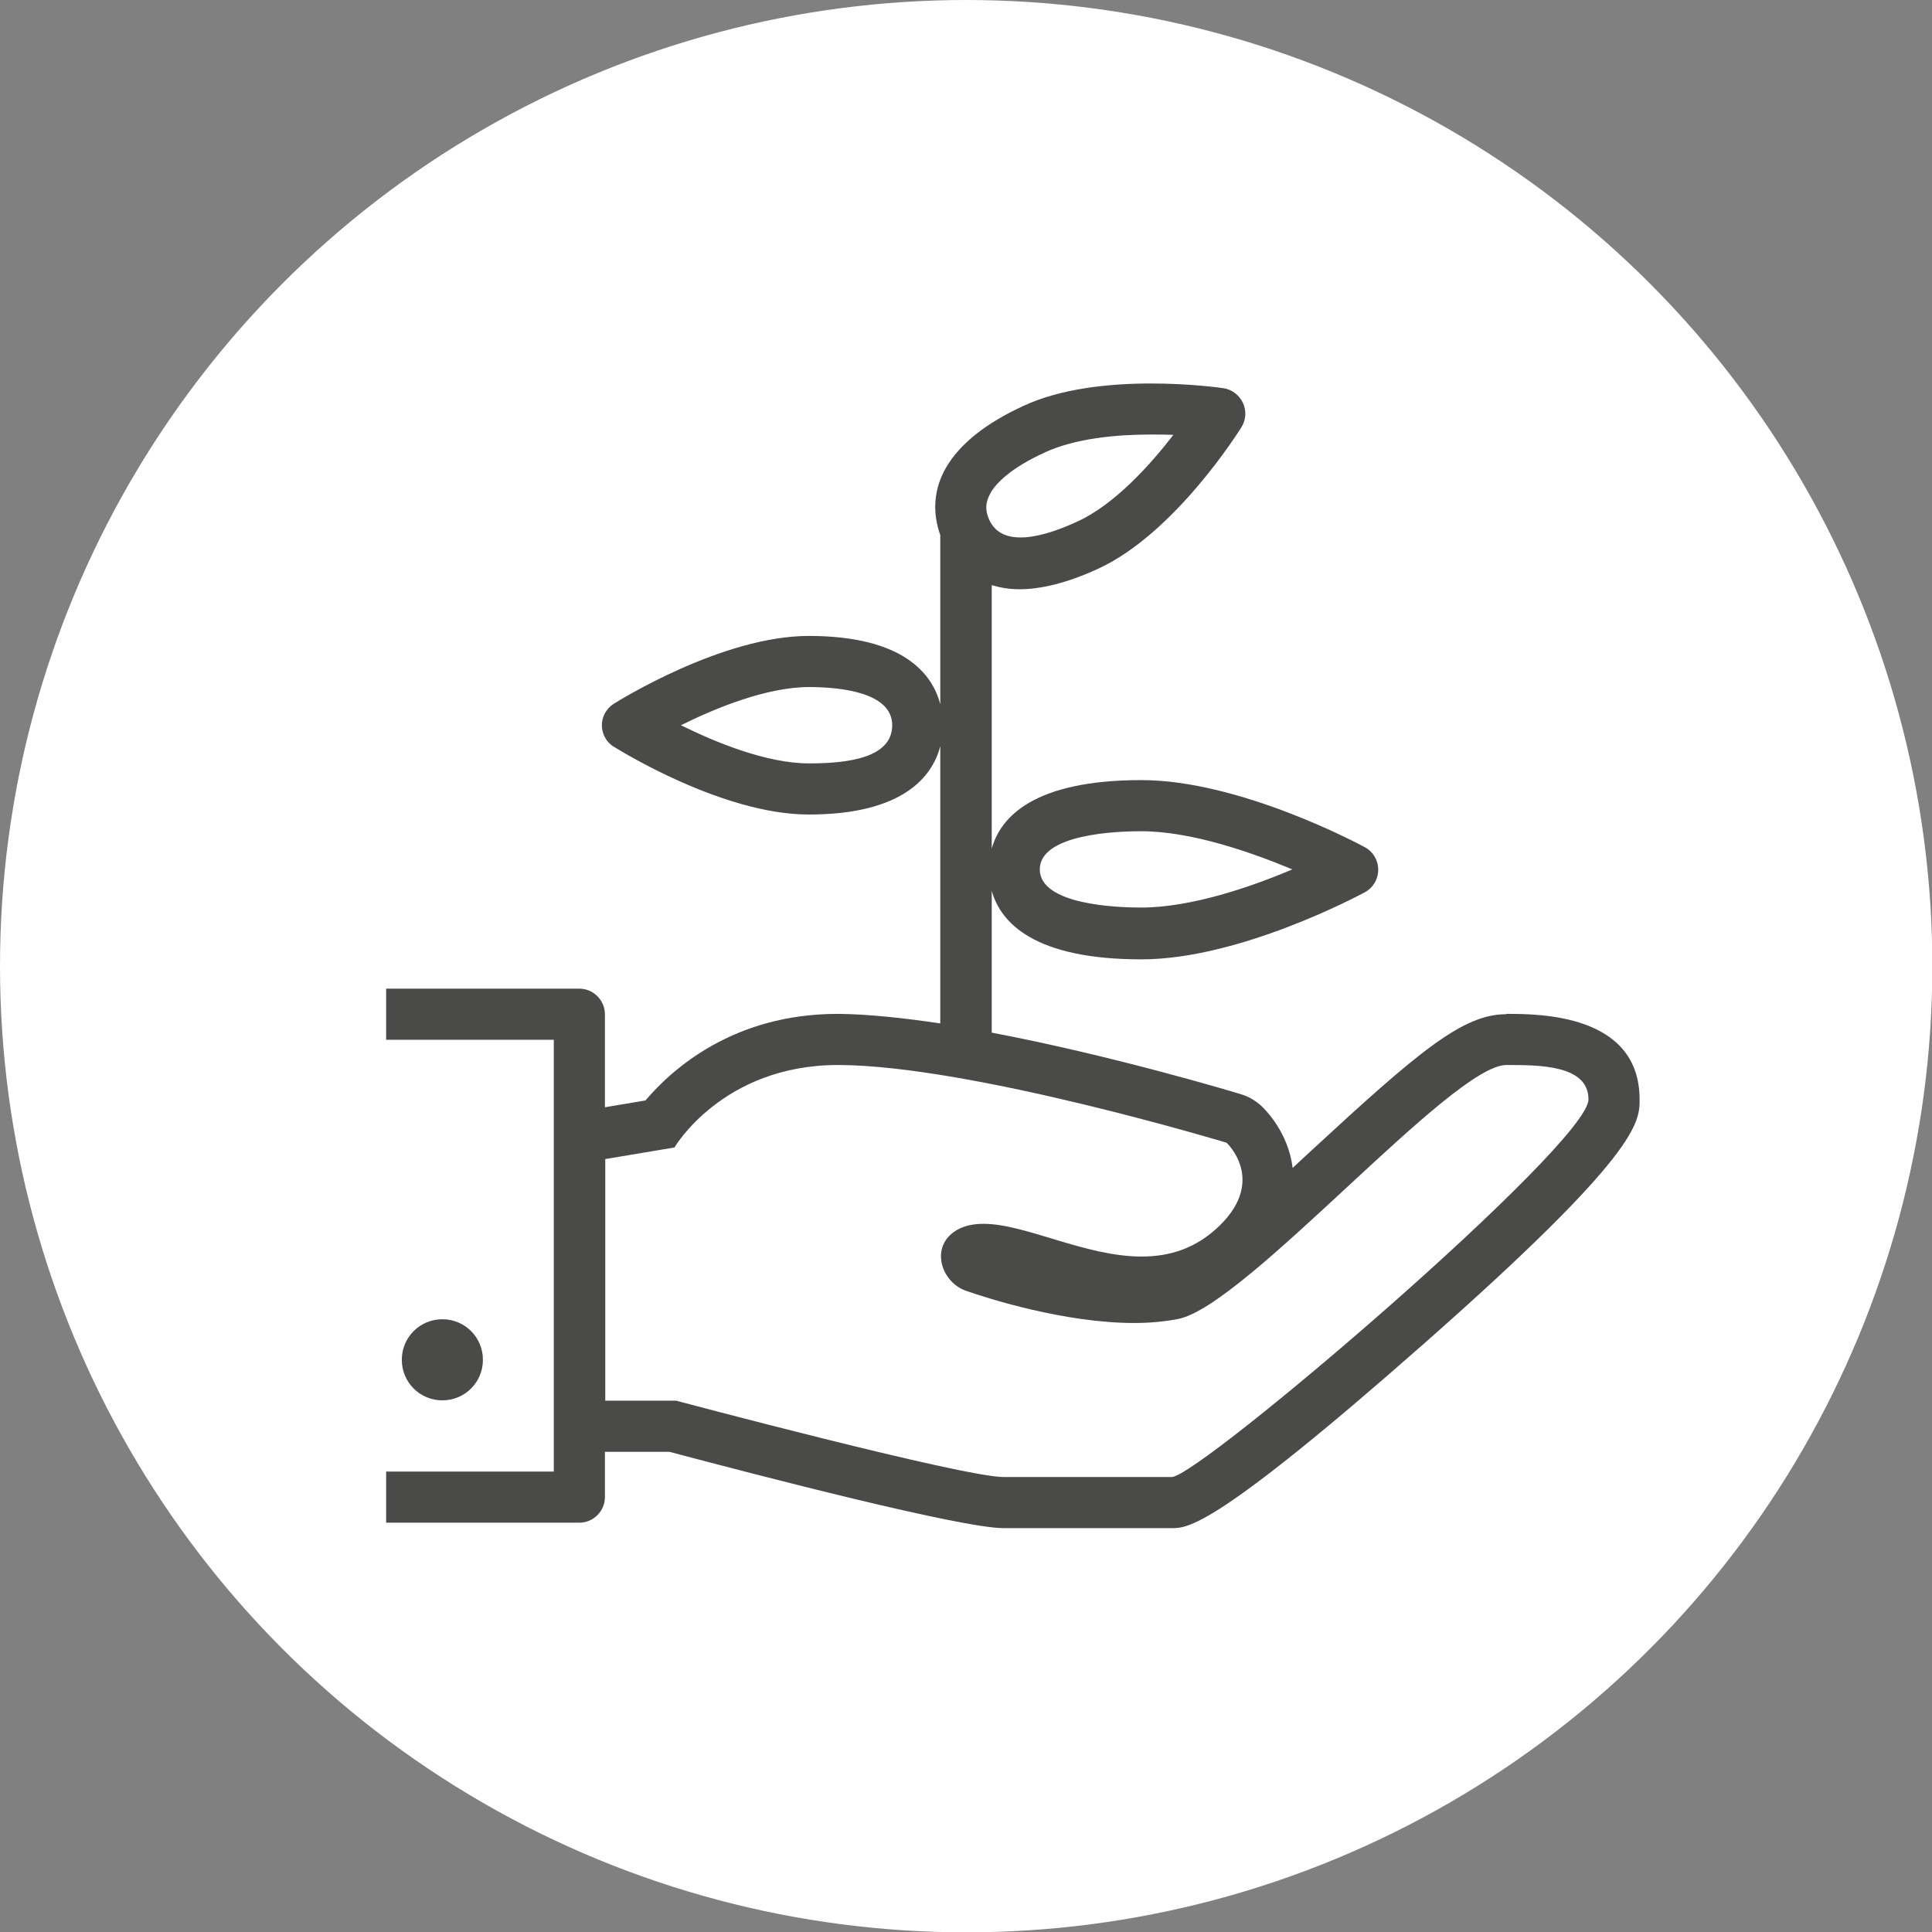 <?xml version="1.0" encoding="UTF-8"?> <svg xmlns="http://www.w3.org/2000/svg" viewBox="0 0 56.69 56.69"><rect x="0" y="0" width="56.69" height="56.69" fill="#808080" stroke="none"/><defs><style> .cls-1 { fill: #4a4a49; } .cls-1, .cls-2 { stroke-width: 0px; } .cls-2 { fill: #fff; } </style></defs><g id="circles"><circle class="cls-2" cx="28.35" cy="28.35" r="28.35"></circle></g><g id="fills_only" data-name="fills only"><path class="cls-1" d="m44.19,29.76c-1.27,0-2.57,1.1-5.71,4-.17.16-.36.33-.55.51-.13-1.04-.79-1.7-.93-1.83-.17-.15-.37-.27-.58-.33-.22-.07-3.79-1.14-7.32-1.81v-4.16c.26.93,1.24,2.01,4.39,2.01,2.9,0,6.41-1.89,6.56-1.97.24-.13.39-.38.39-.66s-.15-.53-.39-.66c-.15-.08-3.66-1.97-6.56-1.97-3.15,0-4.13,1.08-4.39,2.01v-7.73c.24.07.5.12.81.12.61,0,1.38-.17,2.33-.61,2.24-1.04,4.11-4.02,4.19-4.15.13-.21.15-.48.04-.71-.11-.23-.32-.39-.57-.43-.15-.02-3.64-.52-5.87.52-1.11.51-1.87,1.12-2.27,1.81-.36.62-.41,1.31-.17,1.98v4.96c-.23-.87-1.06-2-3.86-2-2.54,0-5.59,1.91-5.72,1.99-.22.14-.35.38-.35.63s.13.5.35.63c.13.08,3.18,1.99,5.72,1.99,2.79,0,3.63-1.13,3.86-2v8.13c-1.07-.16-2.1-.27-2.96-.28,0,0-.04,0-.05,0-3.06,0-4.86,1.62-5.64,2.54l-1.19.2v-2.73c0-.41-.34-.75-.75-.75h-5.67v1.5h4.92v3.5s0,0,0,0v7.09s0,0,0,0v2.08h-4.92v1.5h5.67c.41,0,.75-.34.75-.75v-1.33h1.89c2.68.71,8.57,2.24,9.81,2.24h4.93c.47,0,1.26,0,7.41-5.42,6.32-5.57,6.32-6.49,6.32-7.16,0-2.51-2.95-2.51-3.91-2.51Zm-10.71-5.37c1.48,0,3.24.62,4.44,1.12-1.2.51-2.96,1.12-4.44,1.12-.7,0-2.97-.08-2.97-1.12s2.27-1.12,2.97-1.12Zm-9.74-1.99c-1.25,0-2.75-.62-3.76-1.12,1.01-.5,2.51-1.12,3.76-1.12.91,0,2.44.15,2.44,1.12s-1.33,1.12-2.44,1.12Zm5.32-7.93c.17-.29.58-.73,1.61-1.2.89-.41,2.1-.52,3.1-.52.23,0,.45,0,.66.01-.67.87-1.72,2.04-2.81,2.54-.97.45-2.2.8-2.59-.04-.13-.28-.12-.53.04-.8Zm5.32,28.87h-4.93c-1.2,0-9.61-2.24-9.61-2.24h-2.08v-7.09l2.03-.34s1.41-2.42,4.8-2.42c.01,0,.03,0,.04,0,3.88.02,11.36,2.28,11.36,2.28,0,0,1.17,1.08-.19,2.42-.7.69-1.49.92-2.3.92-1.66,0-3.41-.96-4.64-.96-.29,0-.55.05-.78.18-.81.47-.47,1.52.25,1.78.65.23,2.92.95,4.95.95.45,0,.89-.04,1.3-.12,2-.41,8.02-7.45,9.62-7.45.98,0,2.41,0,2.41,1.01,0,1.32-11.42,11.08-12.23,11.08Zm-20.21-3.44c0-.66-.53-1.19-1.19-1.19s-1.19.53-1.19,1.19.53,1.19,1.19,1.19,1.19-.53,1.19-1.19Z"></path></g></svg> 